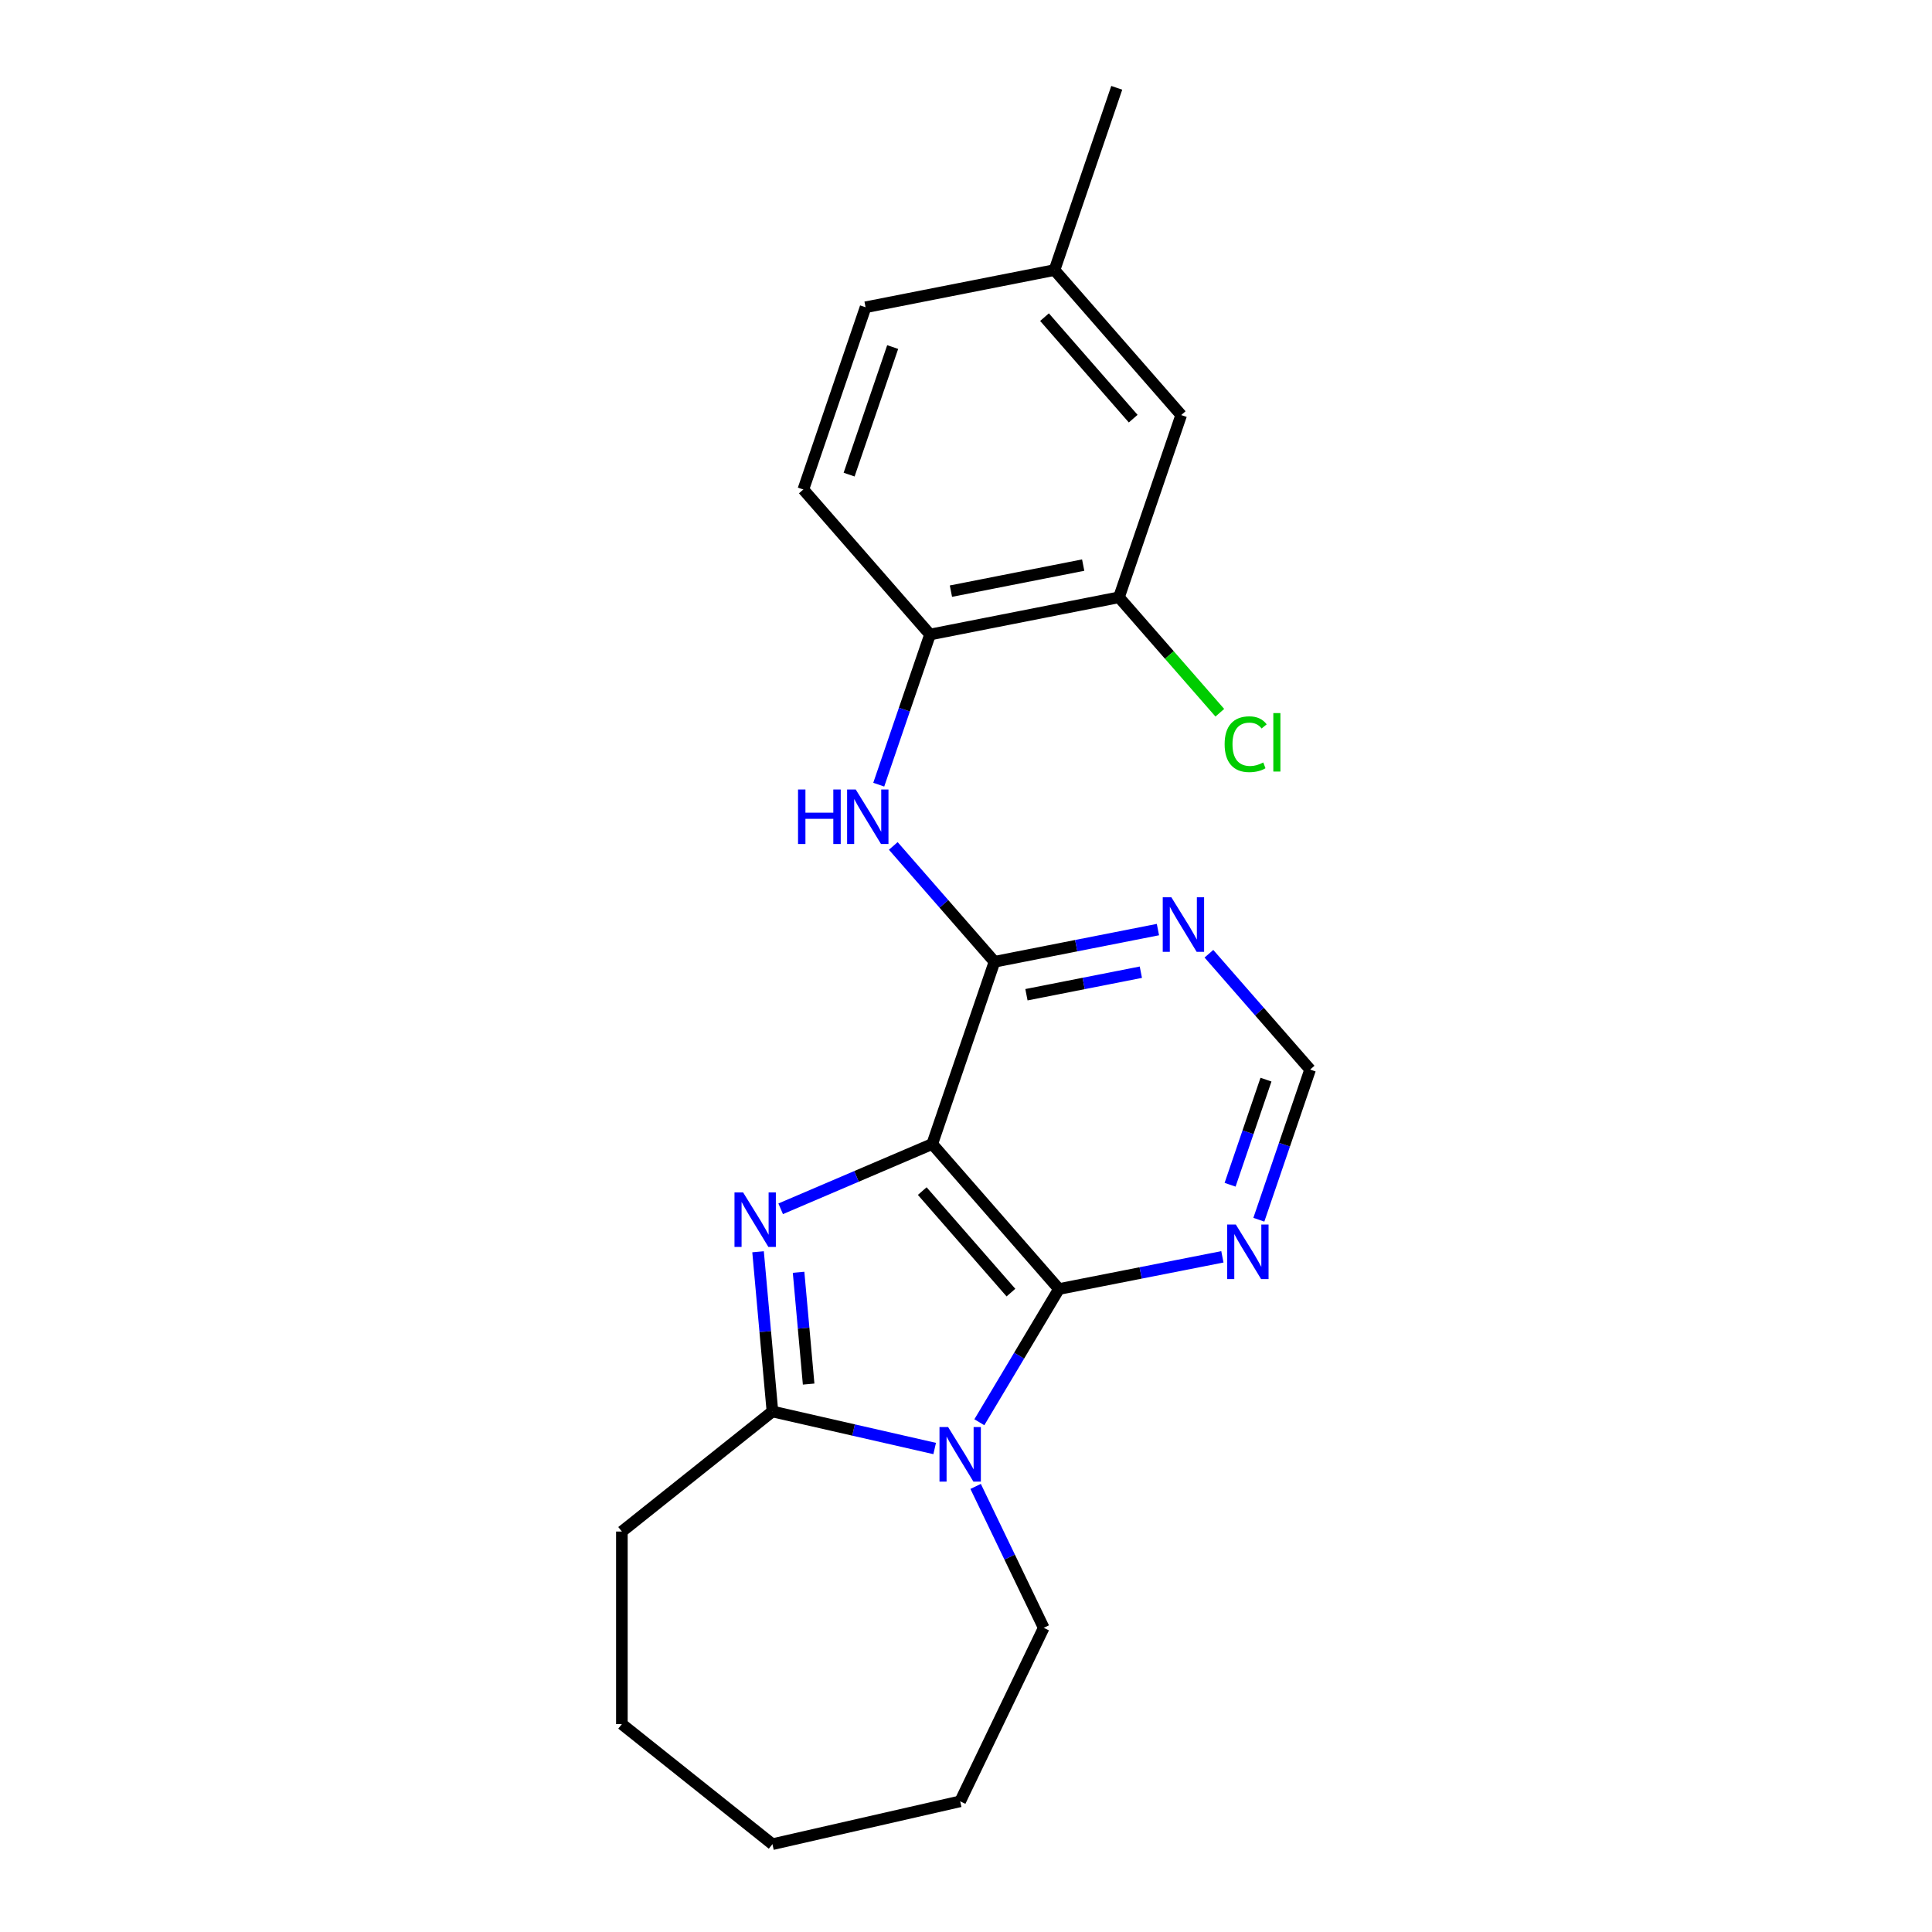 <?xml version='1.0' encoding='iso-8859-1'?>
<svg version='1.1' baseProfile='full'
              xmlns='http://www.w3.org/2000/svg'
                      xmlns:rdkit='http://www.rdkit.org/xml'
                      xmlns:xlink='http://www.w3.org/1999/xlink'
                  xml:space='preserve'
width='1000px' height='1000px' viewBox='0 0 1000 1000'>
<!-- END OF HEADER -->
<rect style='opacity:1.0;fill:#FFFFFF;stroke:none' width='1000' height='1000' x='0' y='0'> </rect>
<path class='bond-0' d='M 482.528,592.135 L 443.3,608.901' style='fill:none;fill-rule:evenodd;stroke:#000000;stroke-width:6px;stroke-linecap:butt;stroke-linejoin:miter;stroke-opacity:1' />
<path class='bond-0' d='M 443.3,608.901 L 404.073,625.668' style='fill:none;fill-rule:evenodd;stroke:#0000FF;stroke-width:6px;stroke-linecap:butt;stroke-linejoin:miter;stroke-opacity:1' />
<path class='bond-2' d='M 482.528,592.135 L 548.107,667.196' style='fill:none;fill-rule:evenodd;stroke:#000000;stroke-width:6px;stroke-linecap:butt;stroke-linejoin:miter;stroke-opacity:1' />
<path class='bond-2' d='M 477.353,616.51 L 523.258,669.053' style='fill:none;fill-rule:evenodd;stroke:#000000;stroke-width:6px;stroke-linecap:butt;stroke-linejoin:miter;stroke-opacity:1' />
<path class='bond-4' d='M 482.528,592.135 L 514.744,497.811' style='fill:none;fill-rule:evenodd;stroke:#000000;stroke-width:6px;stroke-linecap:butt;stroke-linejoin:miter;stroke-opacity:1' />
<path class='bond-3' d='M 392.37,647.914 L 396.09,689.248' style='fill:none;fill-rule:evenodd;stroke:#0000FF;stroke-width:6px;stroke-linecap:butt;stroke-linejoin:miter;stroke-opacity:1' />
<path class='bond-3' d='M 396.09,689.248 L 399.81,730.581' style='fill:none;fill-rule:evenodd;stroke:#000000;stroke-width:6px;stroke-linecap:butt;stroke-linejoin:miter;stroke-opacity:1' />
<path class='bond-3' d='M 413.341,658.528 L 415.945,687.461' style='fill:none;fill-rule:evenodd;stroke:#0000FF;stroke-width:6px;stroke-linecap:butt;stroke-linejoin:miter;stroke-opacity:1' />
<path class='bond-3' d='M 415.945,687.461 L 418.549,716.394' style='fill:none;fill-rule:evenodd;stroke:#000000;stroke-width:6px;stroke-linecap:butt;stroke-linejoin:miter;stroke-opacity:1' />
<path class='bond-1' d='M 506.906,736.155 L 527.507,701.675' style='fill:none;fill-rule:evenodd;stroke:#0000FF;stroke-width:6px;stroke-linecap:butt;stroke-linejoin:miter;stroke-opacity:1' />
<path class='bond-1' d='M 527.507,701.675 L 548.107,667.196' style='fill:none;fill-rule:evenodd;stroke:#000000;stroke-width:6px;stroke-linecap:butt;stroke-linejoin:miter;stroke-opacity:1' />
<path class='bond-13' d='M 504.982,769.366 L 522.607,805.965' style='fill:none;fill-rule:evenodd;stroke:#0000FF;stroke-width:6px;stroke-linecap:butt;stroke-linejoin:miter;stroke-opacity:1' />
<path class='bond-13' d='M 522.607,805.965 L 540.232,842.563' style='fill:none;fill-rule:evenodd;stroke:#000000;stroke-width:6px;stroke-linecap:butt;stroke-linejoin:miter;stroke-opacity:1' />
<path class='bond-22' d='M 483.788,749.748 L 441.799,740.165' style='fill:none;fill-rule:evenodd;stroke:#0000FF;stroke-width:6px;stroke-linecap:butt;stroke-linejoin:miter;stroke-opacity:1' />
<path class='bond-22' d='M 441.799,740.165 L 399.81,730.581' style='fill:none;fill-rule:evenodd;stroke:#000000;stroke-width:6px;stroke-linecap:butt;stroke-linejoin:miter;stroke-opacity:1' />
<path class='bond-6' d='M 548.107,667.196 L 590.406,658.864' style='fill:none;fill-rule:evenodd;stroke:#000000;stroke-width:6px;stroke-linecap:butt;stroke-linejoin:miter;stroke-opacity:1' />
<path class='bond-6' d='M 590.406,658.864 L 632.705,650.533' style='fill:none;fill-rule:evenodd;stroke:#0000FF;stroke-width:6px;stroke-linecap:butt;stroke-linejoin:miter;stroke-opacity:1' />
<path class='bond-16' d='M 399.81,730.581 L 321.883,792.727' style='fill:none;fill-rule:evenodd;stroke:#000000;stroke-width:6px;stroke-linecap:butt;stroke-linejoin:miter;stroke-opacity:1' />
<path class='bond-5' d='M 514.744,497.811 L 488.553,467.833' style='fill:none;fill-rule:evenodd;stroke:#000000;stroke-width:6px;stroke-linecap:butt;stroke-linejoin:miter;stroke-opacity:1' />
<path class='bond-5' d='M 488.553,467.833 L 462.362,437.855' style='fill:none;fill-rule:evenodd;stroke:#0000FF;stroke-width:6px;stroke-linecap:butt;stroke-linejoin:miter;stroke-opacity:1' />
<path class='bond-7' d='M 514.744,497.811 L 557.043,489.479' style='fill:none;fill-rule:evenodd;stroke:#000000;stroke-width:6px;stroke-linecap:butt;stroke-linejoin:miter;stroke-opacity:1' />
<path class='bond-7' d='M 557.043,489.479 L 599.342,481.148' style='fill:none;fill-rule:evenodd;stroke:#0000FF;stroke-width:6px;stroke-linecap:butt;stroke-linejoin:miter;stroke-opacity:1' />
<path class='bond-7' d='M 531.286,514.87 L 560.895,509.038' style='fill:none;fill-rule:evenodd;stroke:#000000;stroke-width:6px;stroke-linecap:butt;stroke-linejoin:miter;stroke-opacity:1' />
<path class='bond-7' d='M 560.895,509.038 L 590.504,503.206' style='fill:none;fill-rule:evenodd;stroke:#0000FF;stroke-width:6px;stroke-linecap:butt;stroke-linejoin:miter;stroke-opacity:1' />
<path class='bond-8' d='M 454.836,406.144 L 468.108,367.285' style='fill:none;fill-rule:evenodd;stroke:#0000FF;stroke-width:6px;stroke-linecap:butt;stroke-linejoin:miter;stroke-opacity:1' />
<path class='bond-8' d='M 468.108,367.285 L 481.38,328.426' style='fill:none;fill-rule:evenodd;stroke:#000000;stroke-width:6px;stroke-linecap:butt;stroke-linejoin:miter;stroke-opacity:1' />
<path class='bond-23' d='M 651.573,631.328 L 664.845,592.469' style='fill:none;fill-rule:evenodd;stroke:#0000FF;stroke-width:6px;stroke-linecap:butt;stroke-linejoin:miter;stroke-opacity:1' />
<path class='bond-23' d='M 664.845,592.469 L 678.117,553.61' style='fill:none;fill-rule:evenodd;stroke:#000000;stroke-width:6px;stroke-linecap:butt;stroke-linejoin:miter;stroke-opacity:1' />
<path class='bond-23' d='M 636.69,613.227 L 645.981,586.026' style='fill:none;fill-rule:evenodd;stroke:#0000FF;stroke-width:6px;stroke-linecap:butt;stroke-linejoin:miter;stroke-opacity:1' />
<path class='bond-23' d='M 645.981,586.026 L 655.271,558.824' style='fill:none;fill-rule:evenodd;stroke:#000000;stroke-width:6px;stroke-linecap:butt;stroke-linejoin:miter;stroke-opacity:1' />
<path class='bond-10' d='M 625.735,493.653 L 651.926,523.632' style='fill:none;fill-rule:evenodd;stroke:#0000FF;stroke-width:6px;stroke-linecap:butt;stroke-linejoin:miter;stroke-opacity:1' />
<path class='bond-10' d='M 651.926,523.632 L 678.117,553.61' style='fill:none;fill-rule:evenodd;stroke:#000000;stroke-width:6px;stroke-linecap:butt;stroke-linejoin:miter;stroke-opacity:1' />
<path class='bond-9' d='M 481.38,328.426 L 579.175,309.163' style='fill:none;fill-rule:evenodd;stroke:#000000;stroke-width:6px;stroke-linecap:butt;stroke-linejoin:miter;stroke-opacity:1' />
<path class='bond-9' d='M 492.197,305.978 L 560.653,292.494' style='fill:none;fill-rule:evenodd;stroke:#000000;stroke-width:6px;stroke-linecap:butt;stroke-linejoin:miter;stroke-opacity:1' />
<path class='bond-12' d='M 481.38,328.426 L 415.801,253.365' style='fill:none;fill-rule:evenodd;stroke:#000000;stroke-width:6px;stroke-linecap:butt;stroke-linejoin:miter;stroke-opacity:1' />
<path class='bond-11' d='M 579.175,309.163 L 611.39,214.84' style='fill:none;fill-rule:evenodd;stroke:#000000;stroke-width:6px;stroke-linecap:butt;stroke-linejoin:miter;stroke-opacity:1' />
<path class='bond-14' d='M 579.175,309.163 L 605.276,339.039' style='fill:none;fill-rule:evenodd;stroke:#000000;stroke-width:6px;stroke-linecap:butt;stroke-linejoin:miter;stroke-opacity:1' />
<path class='bond-14' d='M 605.276,339.039 L 631.378,368.914' style='fill:none;fill-rule:evenodd;stroke:#00CC00;stroke-width:6px;stroke-linecap:butt;stroke-linejoin:miter;stroke-opacity:1' />
<path class='bond-25' d='M 611.39,214.84 L 545.811,139.778' style='fill:none;fill-rule:evenodd;stroke:#000000;stroke-width:6px;stroke-linecap:butt;stroke-linejoin:miter;stroke-opacity:1' />
<path class='bond-25' d='M 586.541,216.696 L 540.636,164.153' style='fill:none;fill-rule:evenodd;stroke:#000000;stroke-width:6px;stroke-linecap:butt;stroke-linejoin:miter;stroke-opacity:1' />
<path class='bond-17' d='M 415.801,253.365 L 448.017,159.041' style='fill:none;fill-rule:evenodd;stroke:#000000;stroke-width:6px;stroke-linecap:butt;stroke-linejoin:miter;stroke-opacity:1' />
<path class='bond-17' d='M 439.498,245.659 L 462.049,179.632' style='fill:none;fill-rule:evenodd;stroke:#000000;stroke-width:6px;stroke-linecap:butt;stroke-linejoin:miter;stroke-opacity:1' />
<path class='bond-19' d='M 540.232,842.563 L 496.985,932.366' style='fill:none;fill-rule:evenodd;stroke:#000000;stroke-width:6px;stroke-linecap:butt;stroke-linejoin:miter;stroke-opacity:1' />
<path class='bond-15' d='M 545.811,139.778 L 448.017,159.041' style='fill:none;fill-rule:evenodd;stroke:#000000;stroke-width:6px;stroke-linecap:butt;stroke-linejoin:miter;stroke-opacity:1' />
<path class='bond-18' d='M 545.811,139.778 L 578.027,45.455' style='fill:none;fill-rule:evenodd;stroke:#000000;stroke-width:6px;stroke-linecap:butt;stroke-linejoin:miter;stroke-opacity:1' />
<path class='bond-20' d='M 321.883,792.727 L 321.883,892.4' style='fill:none;fill-rule:evenodd;stroke:#000000;stroke-width:6px;stroke-linecap:butt;stroke-linejoin:miter;stroke-opacity:1' />
<path class='bond-21' d='M 496.985,932.366 L 399.81,954.545' style='fill:none;fill-rule:evenodd;stroke:#000000;stroke-width:6px;stroke-linecap:butt;stroke-linejoin:miter;stroke-opacity:1' />
<path class='bond-24' d='M 321.883,892.4 L 399.81,954.545' style='fill:none;fill-rule:evenodd;stroke:#000000;stroke-width:6px;stroke-linecap:butt;stroke-linejoin:miter;stroke-opacity:1' />
<path  class='atom-1' d='M 384.636 617.195
L 393.886 632.146
Q 394.803 633.621, 396.278 636.293
Q 397.753 638.964, 397.833 639.123
L 397.833 617.195
L 401.581 617.195
L 401.581 645.423
L 397.713 645.423
L 387.786 629.076
Q 386.63 627.162, 385.394 624.97
Q 384.198 622.777, 383.839 622.099
L 383.839 645.423
L 380.171 645.423
L 380.171 617.195
L 384.636 617.195
' fill='#0000FF'/>
<path  class='atom-2' d='M 490.745 738.647
L 499.995 753.598
Q 500.912 755.073, 502.387 757.744
Q 503.862 760.415, 503.942 760.575
L 503.942 738.647
L 507.69 738.647
L 507.69 766.874
L 503.823 766.874
L 493.895 750.528
Q 492.739 748.614, 491.503 746.421
Q 490.307 744.229, 489.948 743.551
L 489.948 766.874
L 486.28 766.874
L 486.28 738.647
L 490.745 738.647
' fill='#0000FF'/>
<path  class='atom-6' d='M 413.063 408.636
L 416.89 408.636
L 416.89 420.637
L 431.323 420.637
L 431.323 408.636
L 435.151 408.636
L 435.151 436.863
L 431.323 436.863
L 431.323 423.826
L 416.89 423.826
L 416.89 436.863
L 413.063 436.863
L 413.063 408.636
' fill='#0000FF'/>
<path  class='atom-6' d='M 442.925 408.636
L 452.175 423.587
Q 453.092 425.062, 454.567 427.733
Q 456.042 430.405, 456.122 430.564
L 456.122 408.636
L 459.87 408.636
L 459.87 436.863
L 456.002 436.863
L 446.075 420.517
Q 444.919 418.603, 443.683 416.41
Q 442.487 414.218, 442.128 413.54
L 442.128 436.863
L 438.46 436.863
L 438.46 408.636
L 442.925 408.636
' fill='#0000FF'/>
<path  class='atom-7' d='M 639.662 633.82
L 648.912 648.771
Q 649.829 650.246, 651.304 652.917
Q 652.779 655.588, 652.859 655.748
L 652.859 633.82
L 656.607 633.82
L 656.607 662.047
L 652.74 662.047
L 642.812 645.701
Q 641.656 643.787, 640.42 641.594
Q 639.224 639.401, 638.865 638.724
L 638.865 662.047
L 635.197 662.047
L 635.197 633.82
L 639.662 633.82
' fill='#0000FF'/>
<path  class='atom-8' d='M 606.299 464.435
L 615.548 479.386
Q 616.465 480.861, 617.941 483.532
Q 619.416 486.203, 619.496 486.363
L 619.496 464.435
L 623.243 464.435
L 623.243 492.662
L 619.376 492.662
L 609.448 476.316
Q 608.292 474.402, 607.056 472.209
Q 605.86 470.016, 605.501 469.339
L 605.501 492.662
L 601.833 492.662
L 601.833 464.435
L 606.299 464.435
' fill='#0000FF'/>
<path  class='atom-15' d='M 633.869 385.201
Q 633.869 378.184, 637.139 374.516
Q 640.448 370.809, 646.707 370.809
Q 652.528 370.809, 655.638 374.915
L 653.007 377.068
Q 650.734 374.078, 646.707 374.078
Q 642.441 374.078, 640.169 376.948
Q 637.936 379.779, 637.936 385.201
Q 637.936 390.783, 640.249 393.654
Q 642.601 396.524, 647.146 396.524
Q 650.256 396.524, 653.884 394.65
L 655 397.641
Q 653.525 398.598, 651.292 399.156
Q 649.06 399.714, 646.588 399.714
Q 640.448 399.714, 637.139 395.966
Q 633.869 392.218, 633.869 385.201
' fill='#00CC00'/>
<path  class='atom-15' d='M 659.067 369.094
L 662.735 369.094
L 662.735 399.355
L 659.067 399.355
L 659.067 369.094
' fill='#00CC00'/>
</svg>
